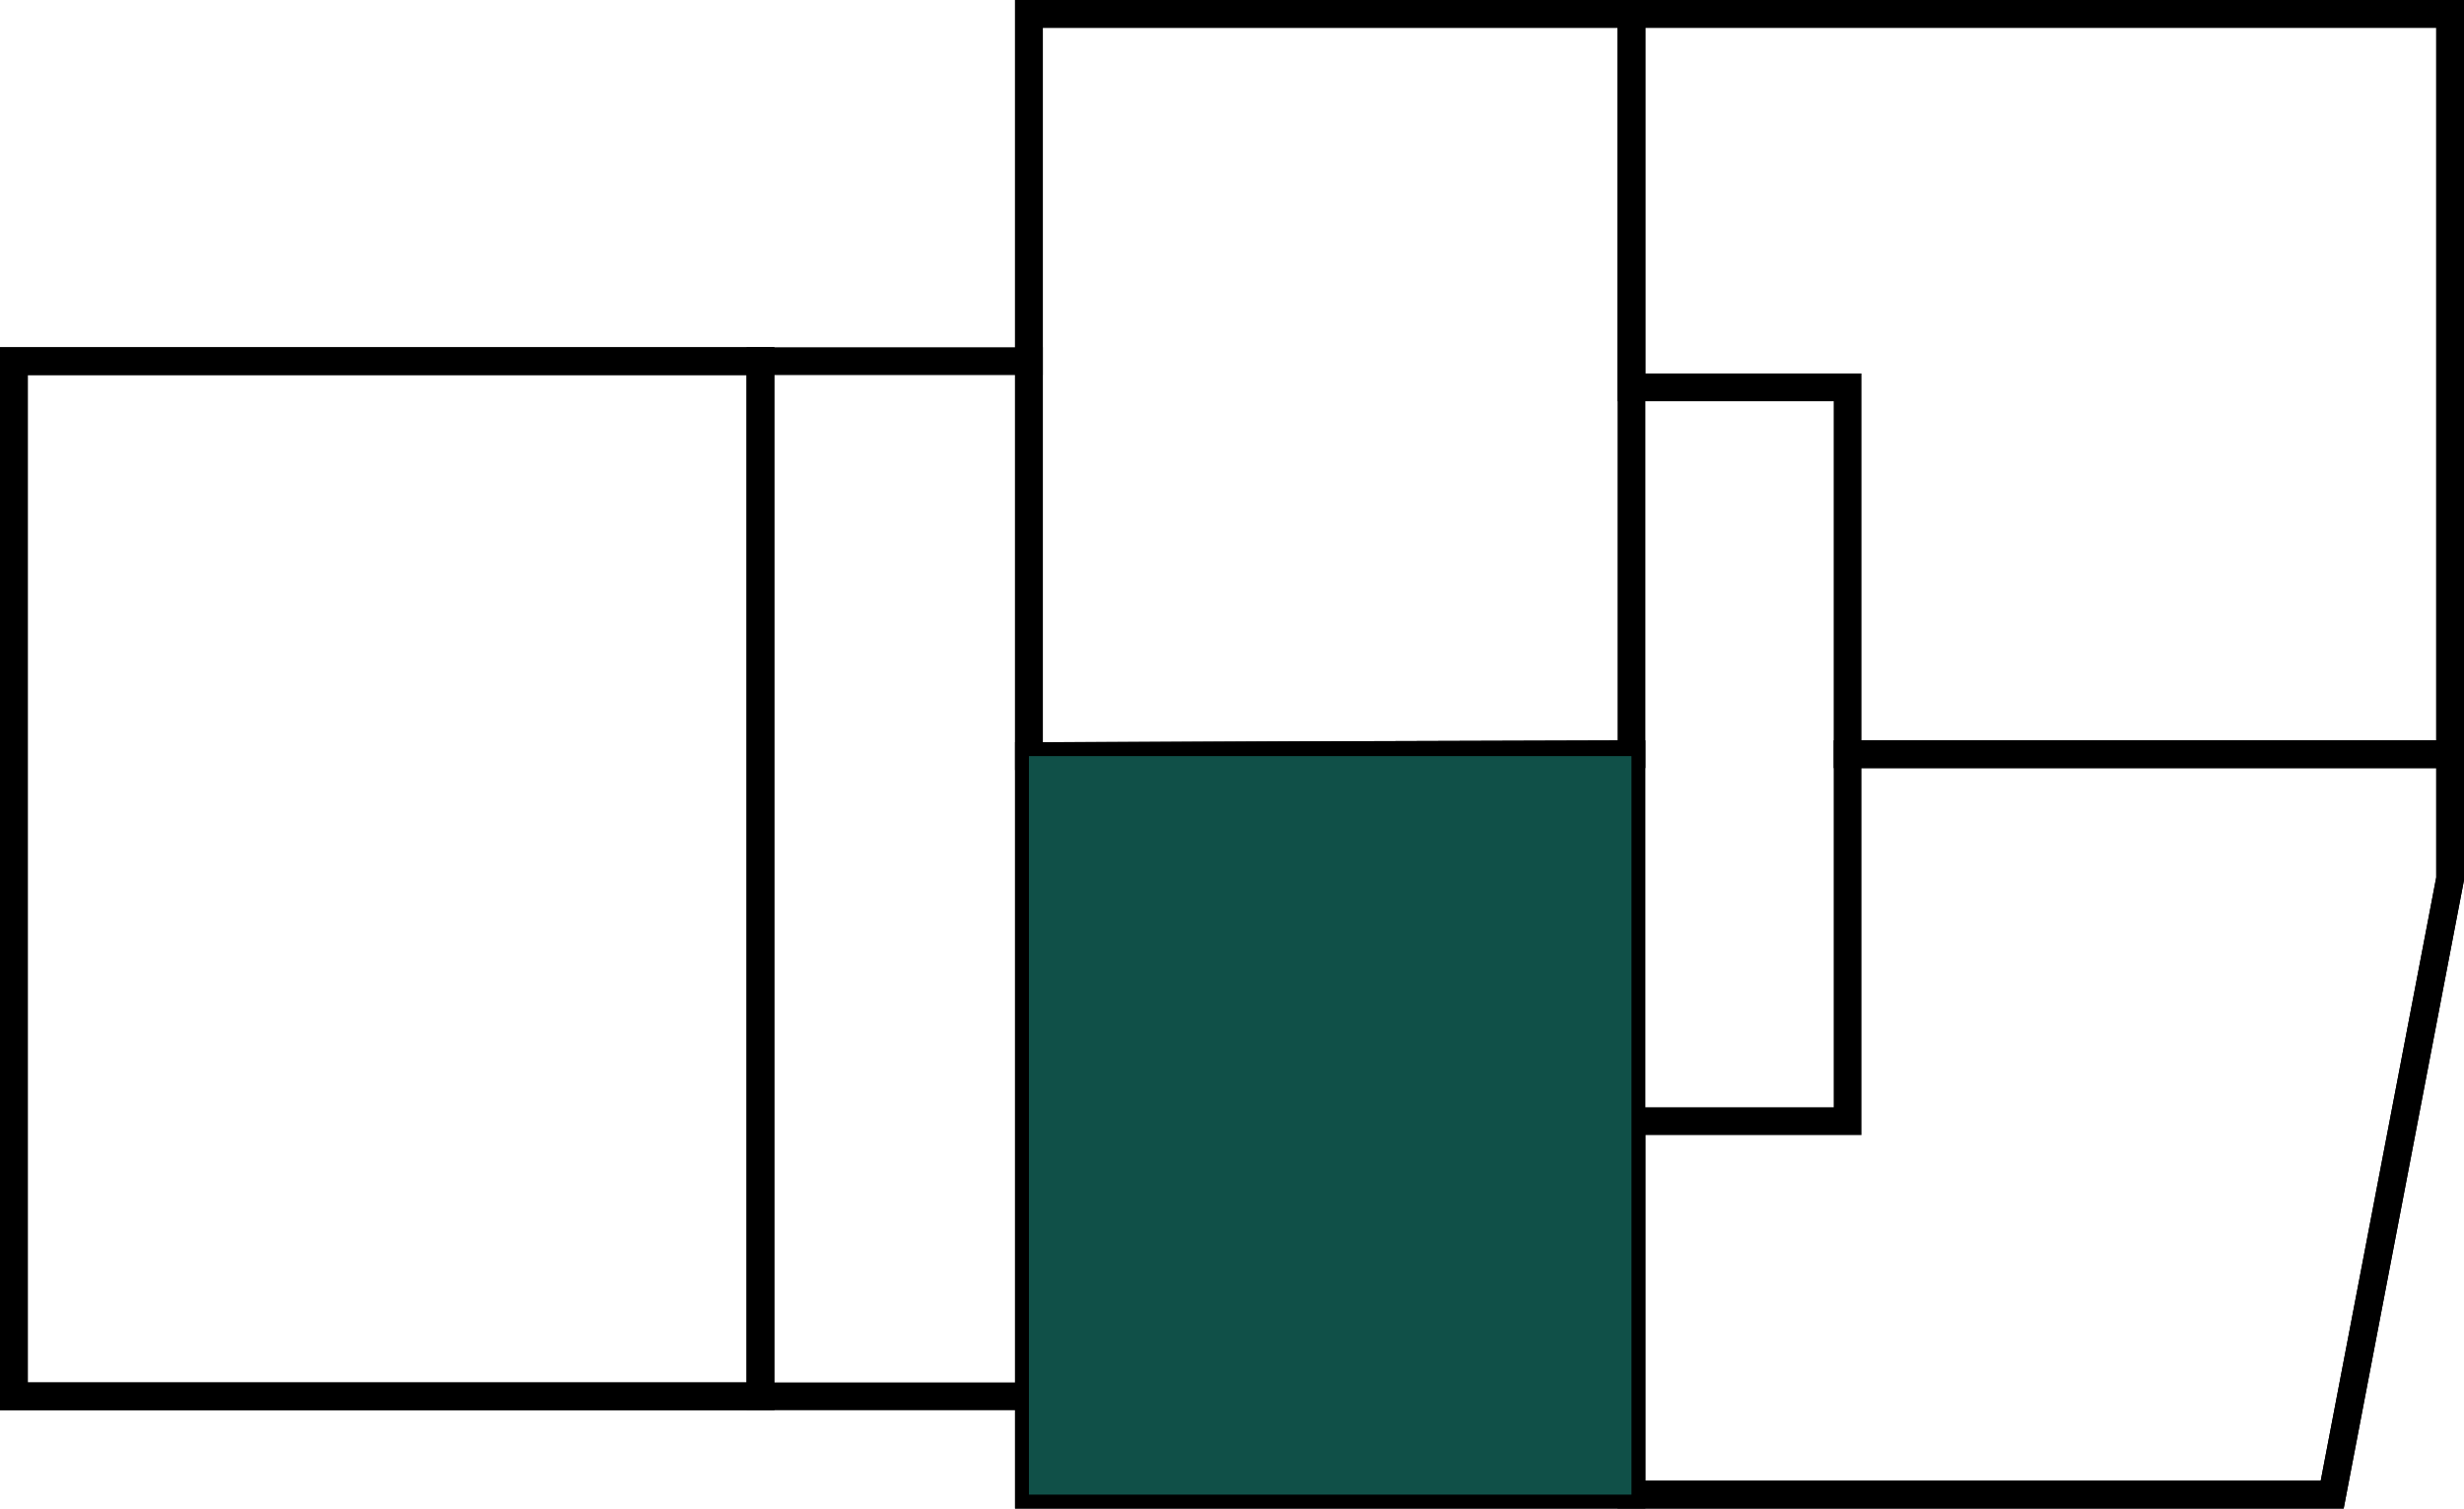 <?xml version="1.0" encoding="UTF-8"?>
<svg xmlns="http://www.w3.org/2000/svg" viewBox="0 0 266.22 162.98">
  <defs>
    <style>.cls-1{fill:none;stroke:#000;stroke-linecap:square;stroke-miterlimit:10;stroke-width:3px;}.cls-2{fill:#105048;}</style>
  </defs>
  <title>ikonaAsset 42333</title>
  <g id="Layer_2" data-name="Layer 2">
    <g id="Layer_1-2" data-name="Layer 1">
      <polygon class="cls-1" points="82.16 39.02 1.5 39.02 1.5 150.86 82.16 150.86 82.16 39.02 82.16 39.02"></polygon>
      <polygon class="cls-1" points="111.17 26.28 111.17 1.5 264.72 1.5 264.72 94.94 251.98 161.48 111.17 161.48 111.17 26.28 111.17 26.28"></polygon>
      <polyline class="cls-1" points="111.17 39.02 1.5 39.02 1.5 150.86 111.17 150.86"></polyline>
      <line class="cls-1" x1="82.16" y1="150.86" x2="82.16" y2="39.02"></line>
      <polygon class="cls-1" points="176.27 161.48 176.27 81.49 111.17 81.69 111.17 161.48 176.27 161.48 176.27 161.48"></polygon>
      <polygon class="cls-1" points="176.27 1.5 176.27 81.49 111.17 81.69 111.17 1.5 176.27 1.5 176.27 1.5"></polygon>
      <polygon class="cls-1" points="176.27 1.5 264.72 1.5 264.72 81.49 199.62 81.49 199.62 41.85 176.27 41.85 176.27 1.5 176.27 1.5"></polygon>
      <polygon class="cls-1" points="176.27 161.48 176.27 121.13 199.62 121.13 199.62 81.49 264.72 81.49 264.72 94.94 251.98 161.48 176.27 161.48 176.27 161.48"></polygon>
      <rect class="cls-2" x="111.17" y="81.69" width="65.1" height="79.79"></rect>
    </g>
  </g>
</svg>

